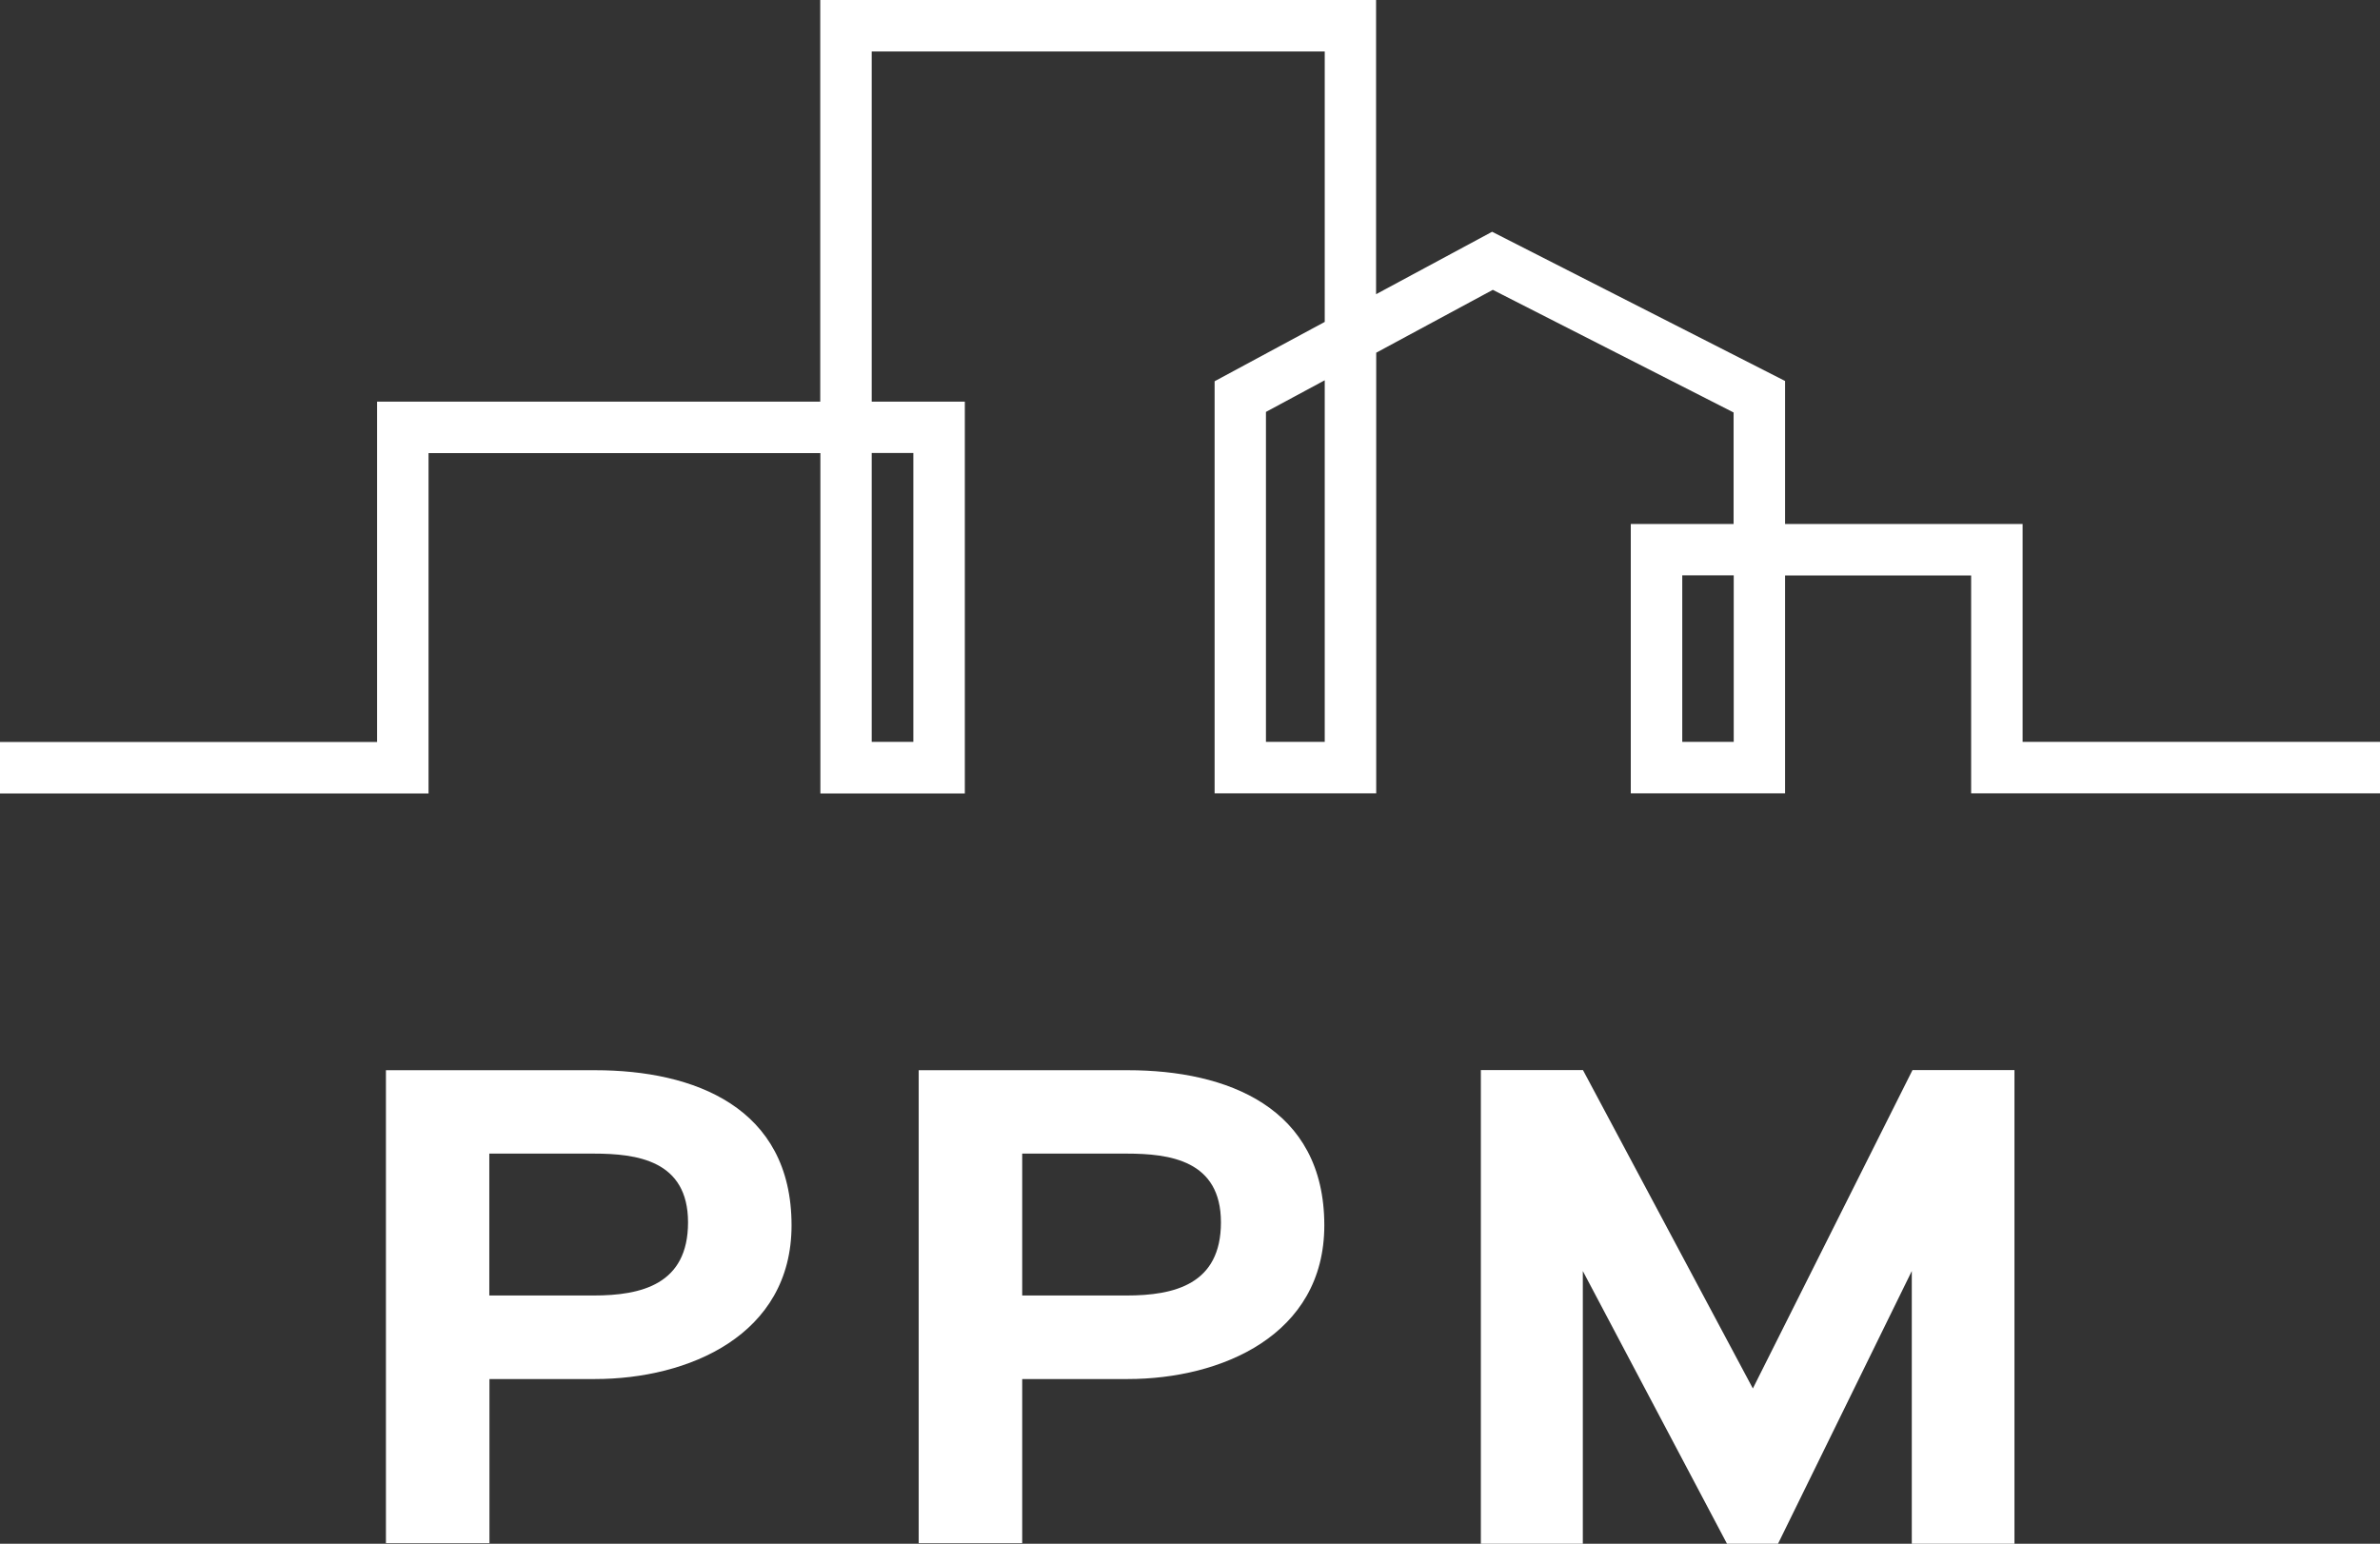 <?xml version="1.0" encoding="UTF-8"?>
<svg id="Vrstva_2" data-name="Vrstva 2" xmlns="http://www.w3.org/2000/svg" viewBox="0 0 169.22 109.77">
  <rect x="0" y="0" width="169.22" height="109.77" fill="#333333" stroke="none"/>
  <defs>
    <style>
      .cls-1 {
        fill: #fff;
      }
    </style>
  </defs>
  <g id="Vrstva_1-2" data-name="Vrstva 1">
    <g>
      <path class="cls-1" d="M169.22,56.41h-29.07v-15.49h-13.23v15.49h-10.97v-19.15h7.31v-7.93l-17.12-8.72-8.29,4.47v31.33h-11.49v-29.3l7.83-4.22V3.66h-32.21v24.9h6.62v27.86h-10.27v-24.2h-27.86v24.2H0v-3.66h26.81v-24.2h31.51V0h39.52v20.92l8.25-4.44,20.83,10.61v10.17h16.89v15.49h25.42v3.66ZM119.61,52.75h3.66v-11.84h-3.66v11.84ZM90.01,52.75h4.18v-25.71l-4.18,2.25v23.46ZM61.98,52.75h2.96v-20.54h-2.96v20.54Z"/>
      <g>
        <path class="cls-1" d="M27.44,109.72v-33.62h14.87c7.04,0,13.97,2.63,13.97,11.03,0,7.83-7.35,10.93-13.97,10.93h-7.51v11.67h-7.36ZM34.79,92.12h7.41c3.41,0,6.72-.79,6.72-5.2s-3.63-4.89-6.72-4.89h-7.41v10.09Z"/>
        <path class="cls-1" d="M65.32,109.72v-33.62h14.87c7.04,0,13.97,2.63,13.97,11.03,0,7.83-7.35,10.93-13.97,10.93h-7.51v11.67h-7.36ZM72.68,92.12h7.41c3.41,0,6.72-.79,6.72-5.2s-3.63-4.89-6.72-4.89h-7.41v10.09Z"/>
        <path class="cls-1" d="M105.3,76.09h7.25l12.08,22.64,11.35-22.64h7.25v33.68h-7.3v-19.39l-9.51,19.39h-3.63l-10.25-19.39v19.39h-7.25v-33.68Z"/>
      </g>
    </g>
  </g>
</svg>